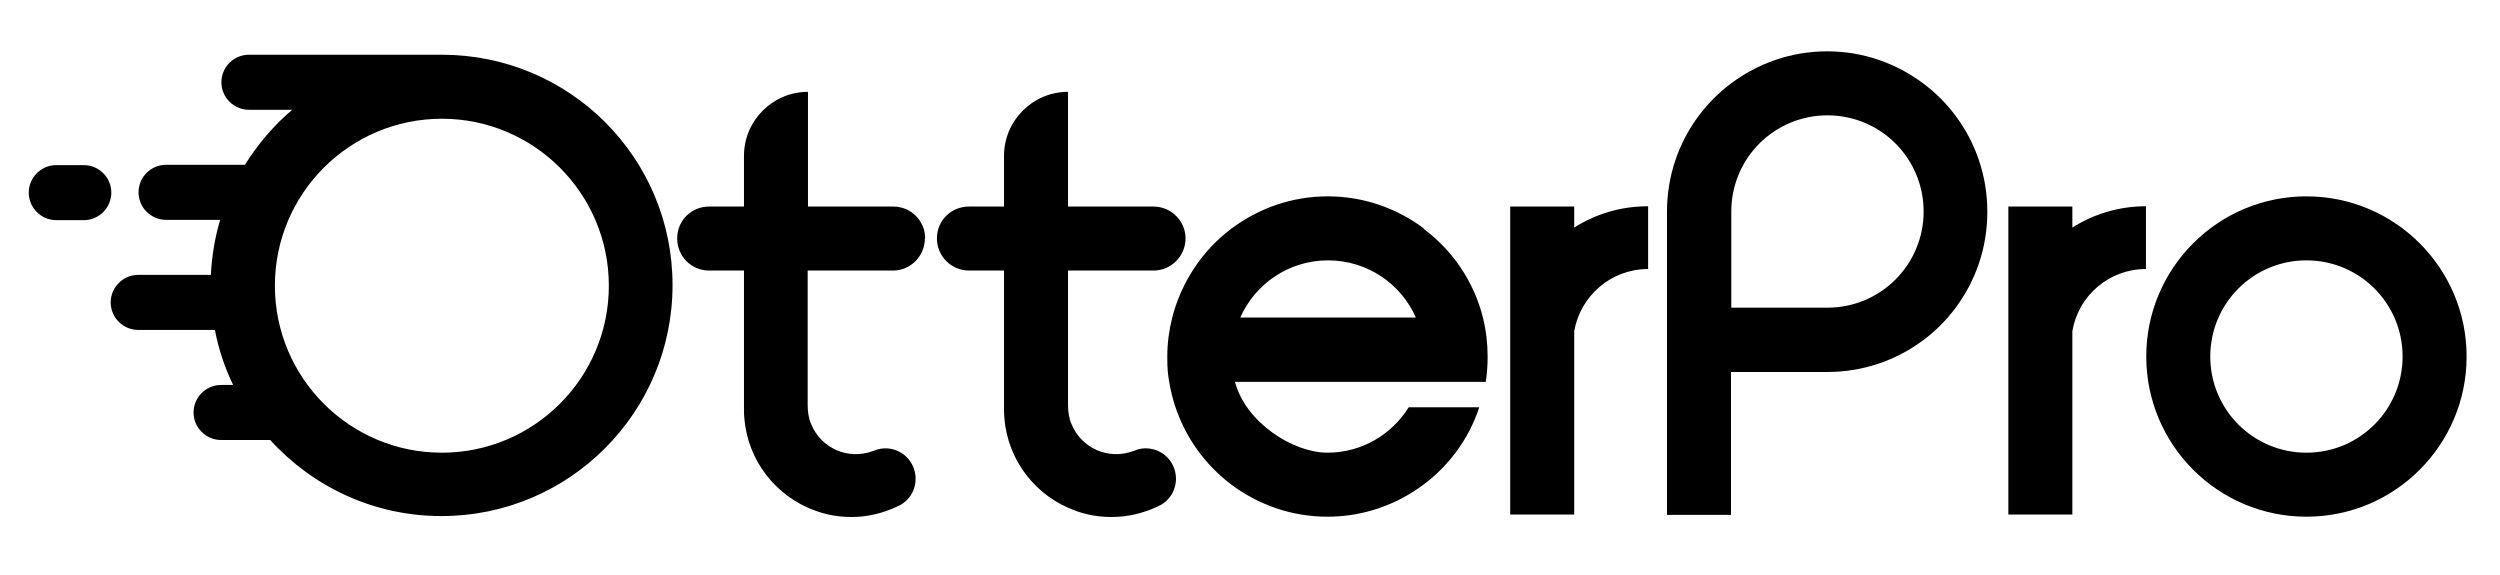 <?xml version="1.0" encoding="UTF-8"?>
<svg id="Capa_1" xmlns="http://www.w3.org/2000/svg" version="1.1" viewBox="0 0 808.5 185.9">
  <!-- Generator: Adobe Illustrator 29.7.1, SVG Export Plug-In . SVG Version: 2.1.1 Build 8)  -->
  <path d="M745.9,63.5c-28.6,0-51.8,23.2-51.8,51.8s23.2,51.8,51.8,51.8,51.8-23.2,51.8-51.8-23.2-51.8-51.8-51.8M745.9,146.4c-17.2,0-31.1-13.9-31.1-31.1s13.9-31.1,31.1-31.1,31.1,13.9,31.1,31.1-13.9,31.1-31.1,31.1M670.2,107.1v59.3h-20.7v-99.6h20.7v6.8c6.9-4.4,15.1-6.9,23.8-6.9v20.3c-12,0-21.9,8.7-23.8,20.1M622,27c-8.7-6.5-19.4-10.4-31.1-10.4s-22.4,3.9-31.1,10.4c-3.9,2.9-7.4,6.4-10.4,10.4-6.5,8.7-10.3,19.4-10.3,31.1v98h20.7v-46.2h31.1c11.7,0,22.4-3.8,31.1-10.3,3.9-2.9,7.4-6.4,10.4-10.4,6.5-8.7,10.3-19.4,10.3-31.1s-3.8-22.4-10.3-31.1c-2.9-3.9-6.4-7.4-10.4-10.4M591,99.5h-31.1v-31.1c0-17.2,13.9-31.1,31.1-31.1s31.1,13.9,31.1,31.1-13.9,31.1-31.1,31.1"/>
  <path d="M460.5,73.9c-8.7-6.5-19.4-10.4-31.1-10.4s-22.4,3.9-31.1,10.4c-9.4,7-16.2,17.2-19.2,28.8-1,4-1.6,8.2-1.6,12.6s.2,5.5.6,8.1c2.2,13.6,9.6,25.4,20.1,33.3,8.7,6.5,19.4,10.4,31.1,10.4s22.4-3.9,31.1-10.4c8.3-6.2,14.7-14.9,18-25h-22.8c-5.5,8.8-15.2,14.7-26.3,14.7s-26.4-9.7-29.9-22.9h81.1c.4-2.6.6-5.4.6-8.1,0-4.3-.5-8.6-1.5-12.6-2.9-11.7-9.8-21.8-19.2-28.8M401.1,102.7c4.8-10.9,15.7-18.5,28.4-18.5s23.6,7.6,28.4,18.5h-56.8ZM299.1,77.1c0,5.7-4.6,10.4-10.3,10.4h-27.6v43.5h0c0,2.1.3,4.2,1.1,6.1,3.2,7.9,12,11.7,19.9,8.8.2,0,.9-.3,1.1-.4,4.7-1.6,10,.7,12,5.4,2.1,4.9,0,10.6-4.9,12.8,0,0-.2,0-.2.1-4.5,2.1-9.5,3.4-14.8,3.4s-9.8-1.1-14.1-3c-12.2-5.4-20.7-17.6-20.7-31.8v-44.9h-11.3c-5.7,0-10.3-4.6-10.3-10.4s4.6-10.3,10.3-10.3h11.3v-16.4c0-11.4,9.3-20.7,20.7-20.7v37.1h27.6c5.7,0,10.3,4.6,10.3,10.3M379.5,150.9c2.1,4.9,0,10.6-4.9,12.8,0,0-.2,0-.2.1-4.5,2.1-9.5,3.4-14.9,3.4s-9.8-1.1-14.1-3c-12.2-5.4-20.7-17.6-20.7-31.8v-44.9h-11.3c-5.7,0-10.4-4.6-10.4-10.4s4.6-10.3,10.4-10.3h11.3v-16.4c0-11.4,9.3-20.7,20.7-20.7v37.1h27.6c5.7,0,10.4,4.6,10.4,10.3s-4.6,10.4-10.4,10.4h-27.6v43.5h0c0,2.1.3,4.2,1.1,6.1,3.2,7.9,12,11.7,19.9,8.8.2,0,.9-.3,1.1-.4,4.7-1.6,10,.7,12,5.4M142.9,17.7h-62.4c-4.9,0-8.9,4-8.9,8.9s4,8.9,8.9,8.9h14c-6,5.1-11.1,11.1-15.3,17.8h-25.5c-4.9,0-8.9,4-8.9,8.9s4,8.9,8.9,8.9h17.5c-1.7,5.7-2.7,11.7-3,17.8h-23.5c-4.9,0-8.9,4-8.9,8.9s4,8.9,8.9,8.9h24.8c1.2,6.3,3.2,12.2,5.9,17.8h-3.9c-4.9,0-8.9,4-8.9,8.9s4,8.9,8.9,8.9h15.9c13.7,15.1,33.4,24.6,55.4,24.6,41.2,0,74.7-33.4,74.7-74.7S184.1,17.7,142.9,17.7M142.9,146.4c-29.8,0-54-24.2-54-54s24.2-54,54-54,54,24.2,54,54-24.2,54-54,54M509.1,73.6c6.9-4.4,15.1-6.9,23.9-6.9v20.3c-12,0-21.9,8.7-23.9,20.1v59.3h-20.7v-99.6h20.7v6.8ZM36,62.3c0,4.9-4,8.9-8.9,8.9h-8.9c-4.9,0-8.9-4-8.9-8.9s4-8.9,8.9-8.9h8.9c4.9,0,8.9,4,8.9,8.9"/>
</svg>